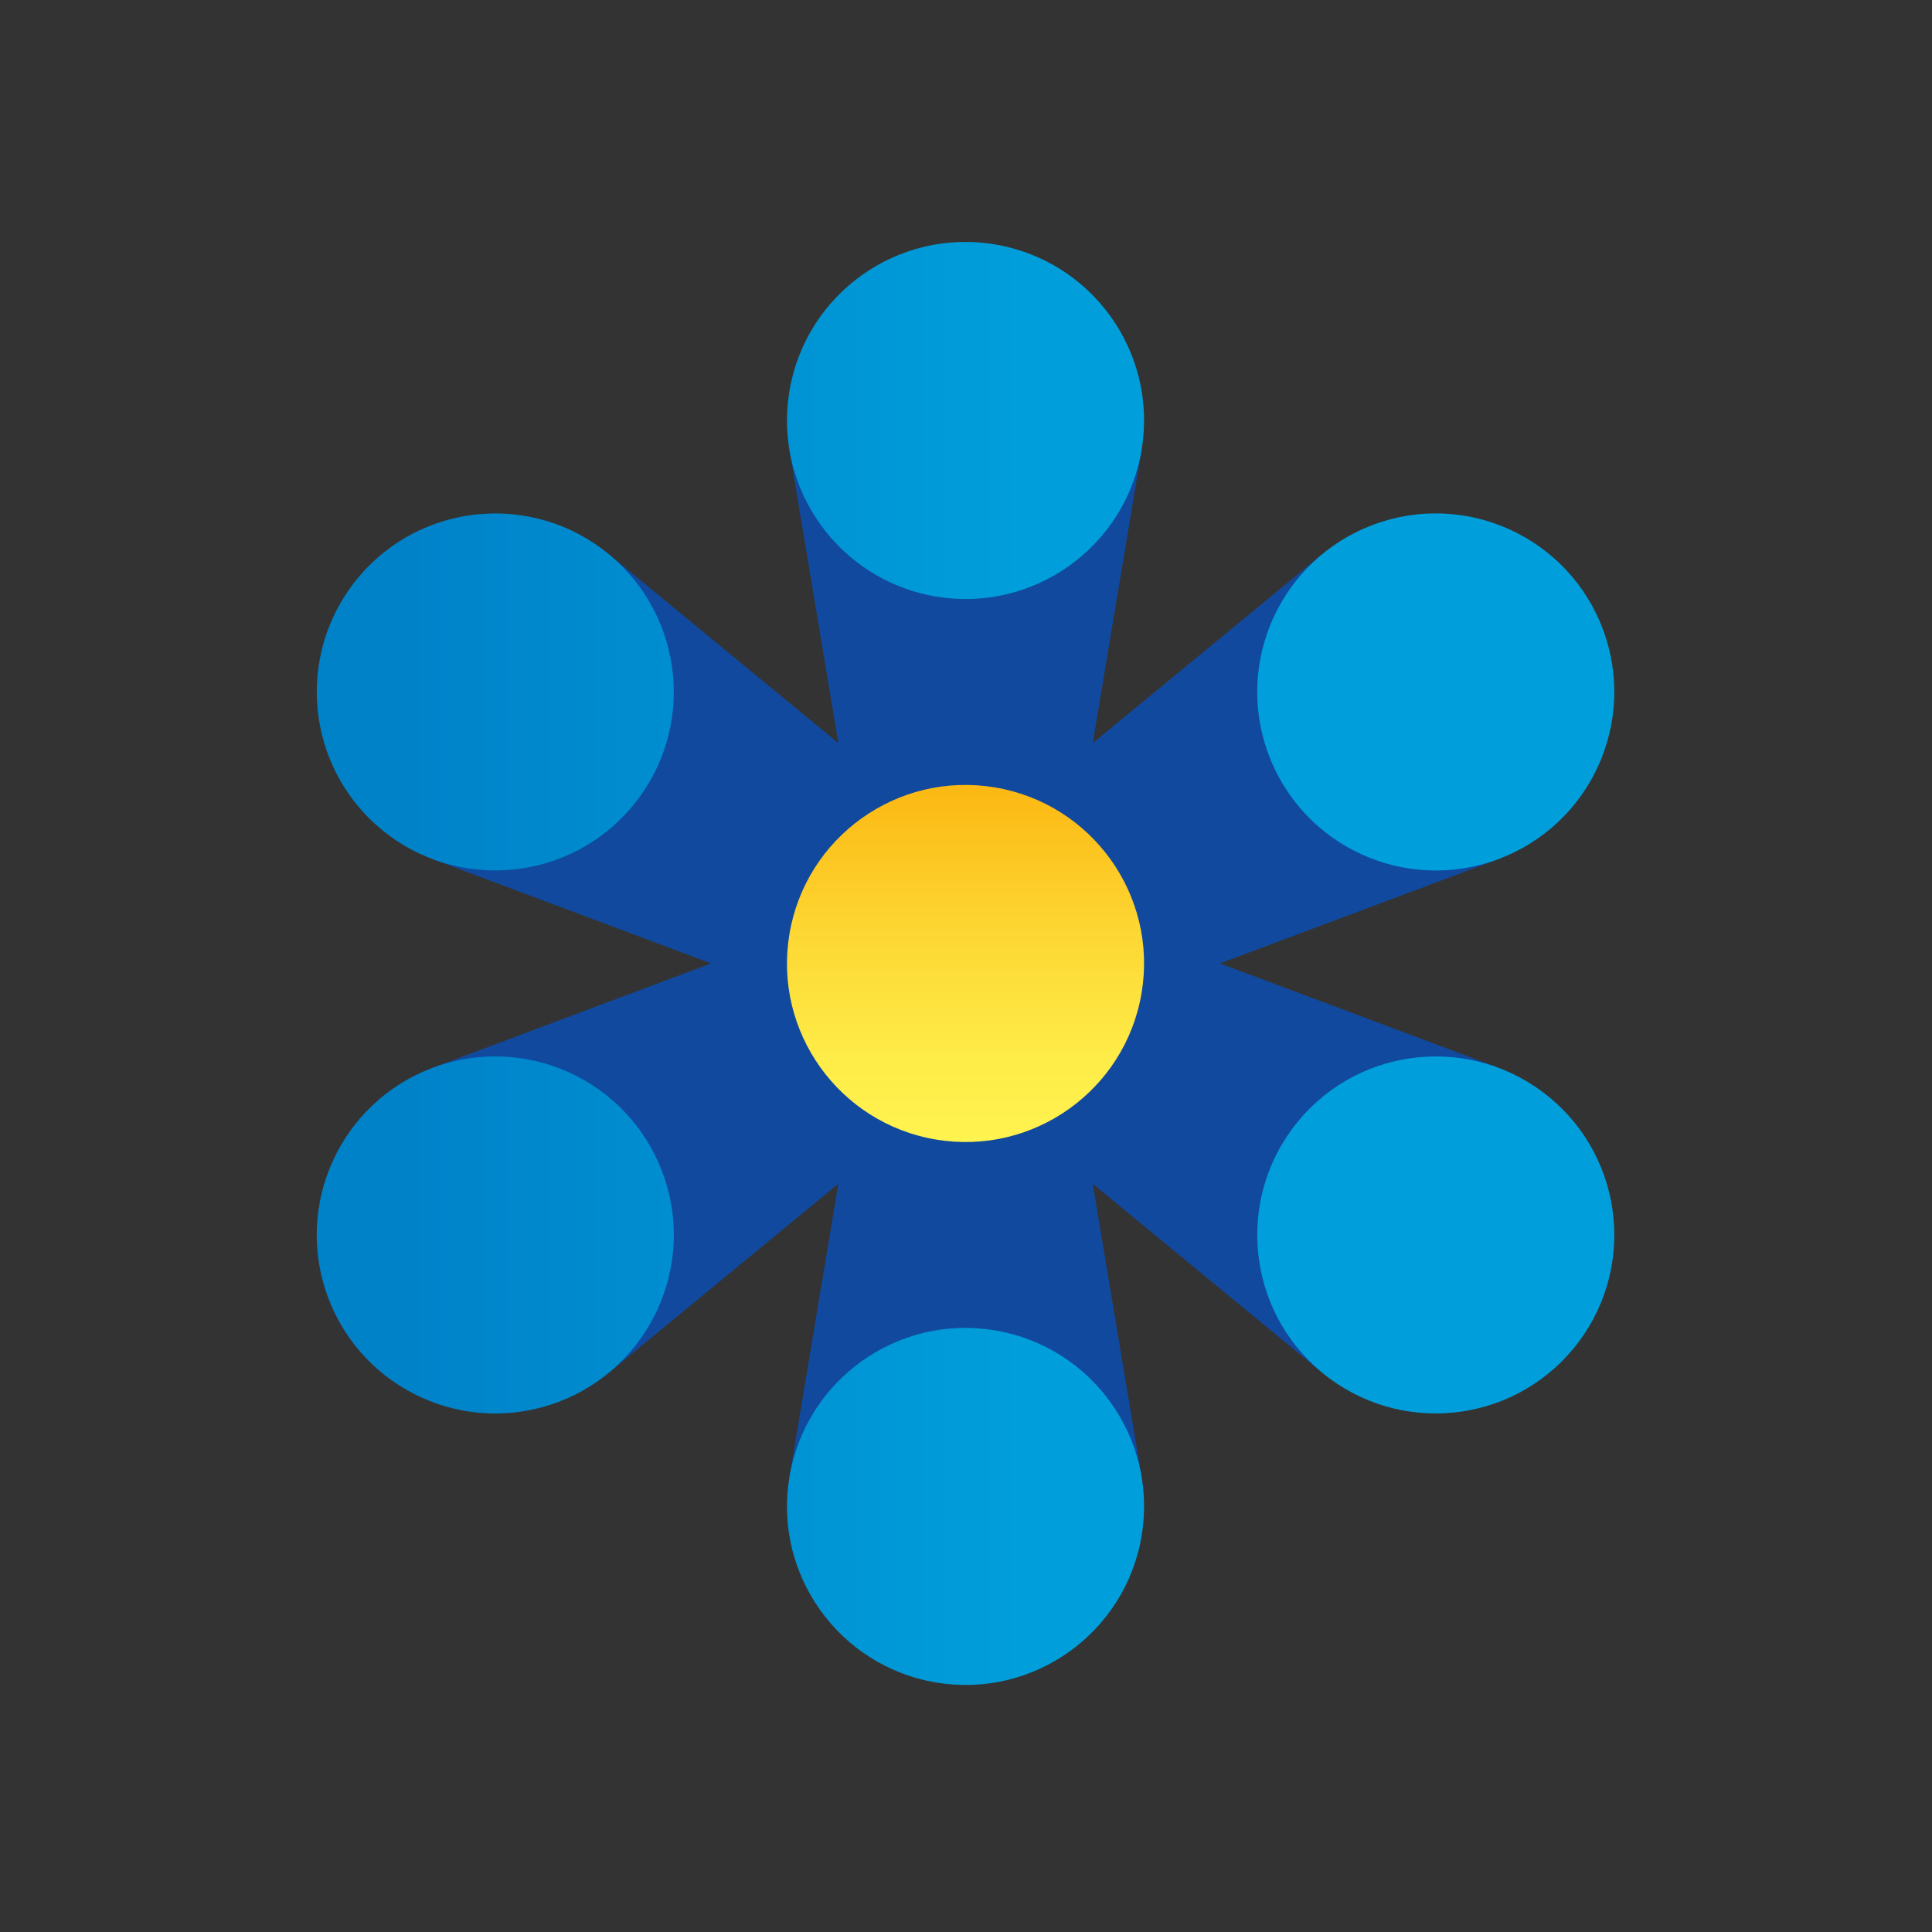<?xml version="1.0" encoding="UTF-8"?>
<svg xmlns="http://www.w3.org/2000/svg" xmlns:xlink="http://www.w3.org/1999/xlink" id="Layer_1" viewBox="0 0 341.75 341.75">
  <rect x="0" y="0" width="341.75" height="341.75" fill="#333333" stroke="none"/>
  <defs>
    <style>.cls-1{fill:url(#linear-gradient-2);}.cls-2{fill:#a6a8ab;opacity:0;}.cls-3{fill:url(#linear-gradient);}.cls-4{fill:#11499e;}</style>
    <linearGradient id="linear-gradient" x1="5.23" y1="127.63" x2="234.77" y2="127.63" gradientTransform="translate(0 255.27) scale(1 -1)" gradientUnits="userSpaceOnUse">
      <stop offset=".07" stop-color="#0082c9"></stop>
      <stop offset=".56" stop-color="#009fdb"></stop>
    </linearGradient>
    <linearGradient id="linear-gradient-2" x1="120" y1="159.22" x2="120" y2="96.05" gradientTransform="translate(0 255.27) scale(1 -1)" gradientUnits="userSpaceOnUse">
      <stop offset="0" stop-color="#fcb813"></stop>
      <stop offset=".02" stop-color="#fcb914"></stop>
      <stop offset=".43" stop-color="#fdd834"></stop>
      <stop offset=".77" stop-color="#feec48"></stop>
      <stop offset="1" stop-color="#fff350"></stop>
    </linearGradient>
    <symbol id="ezCms_-_Blue" viewBox="0 0 240 255.27">
      <g>
        <rect class="cls-2" y="7.63" width="240" height="240"></rect>
        <g>
          <polygon class="cls-4" points="214.26 109.18 183.11 55.23 142.51 88.65 151.15 36.78 88.85 36.78 97.5 88.65 56.89 55.23 25.74 109.18 74.99 127.63 25.74 146.09 56.89 200.04 97.5 166.61 88.85 218.49 151.15 218.49 142.5 166.61 183.11 200.04 214.26 146.08 165.01 127.63 214.26 109.18"></polygon>
          <path class="cls-3" d="M114.81,62.74c17.2,2.87,33.47-8.76,36.34-25.96,2.87-17.2-8.76-33.47-25.96-36.34-17.2-2.87-33.47,8.76-36.34,25.96-2.87,17.2,8.76,33.47,25.96,36.34Zm10.38,129.79c-17.2-2.87-33.47,8.76-36.34,25.96-2.87,17.2,8.76,33.47,25.96,36.34,17.2,2.87,33.47-8.76,36.34-25.96,2.87-17.2-8.76-33.47-25.96-36.34ZM56.89,55.23c-13.47-11.08-33.37-9.15-44.45,4.31-11.08,13.47-9.15,33.37,4.31,44.45,13.47,11.08,33.37,9.15,44.45-4.31,11.08-13.47,9.15-33.37-4.31-44.45Zm166.36,96.05c-13.47-11.08-33.37-9.15-44.45,4.31-11.08,13.47-9.15,33.37,4.31,44.45,13.47,11.08,33.37,9.15,44.45-4.31,11.09-13.47,9.16-33.37-4.31-44.45Zm-197.51-5.19c-16.33,6.12-24.61,24.32-18.49,40.65,6.12,16.33,24.32,24.61,40.65,18.49,16.33-6.12,24.61-24.32,18.49-40.65-6.12-16.33-24.32-24.61-40.65-18.49Zm188.52-36.91c16.33-6.12,24.61-24.32,18.49-40.65-6.12-16.33-24.32-24.61-40.65-18.49-16.33,6.12-24.61,24.32-18.49,40.65,6.12,16.33,24.32,24.61,40.65,18.49Z"></path>
          <path class="cls-1" d="M114.81,158.79c17.2,2.87,33.47-8.76,36.34-25.96,2.87-17.2-8.76-33.47-25.96-36.34-17.2-2.87-33.47,8.76-36.34,25.96-2.87,17.2,8.76,33.47,25.96,36.34Z"></path>
        </g>
      </g>
    </symbol>
  </defs>
  <use width="240" height="255.27" transform="translate(50.79 42.79)" xlink:href="#ezCms_-_Blue"></use>
</svg>
